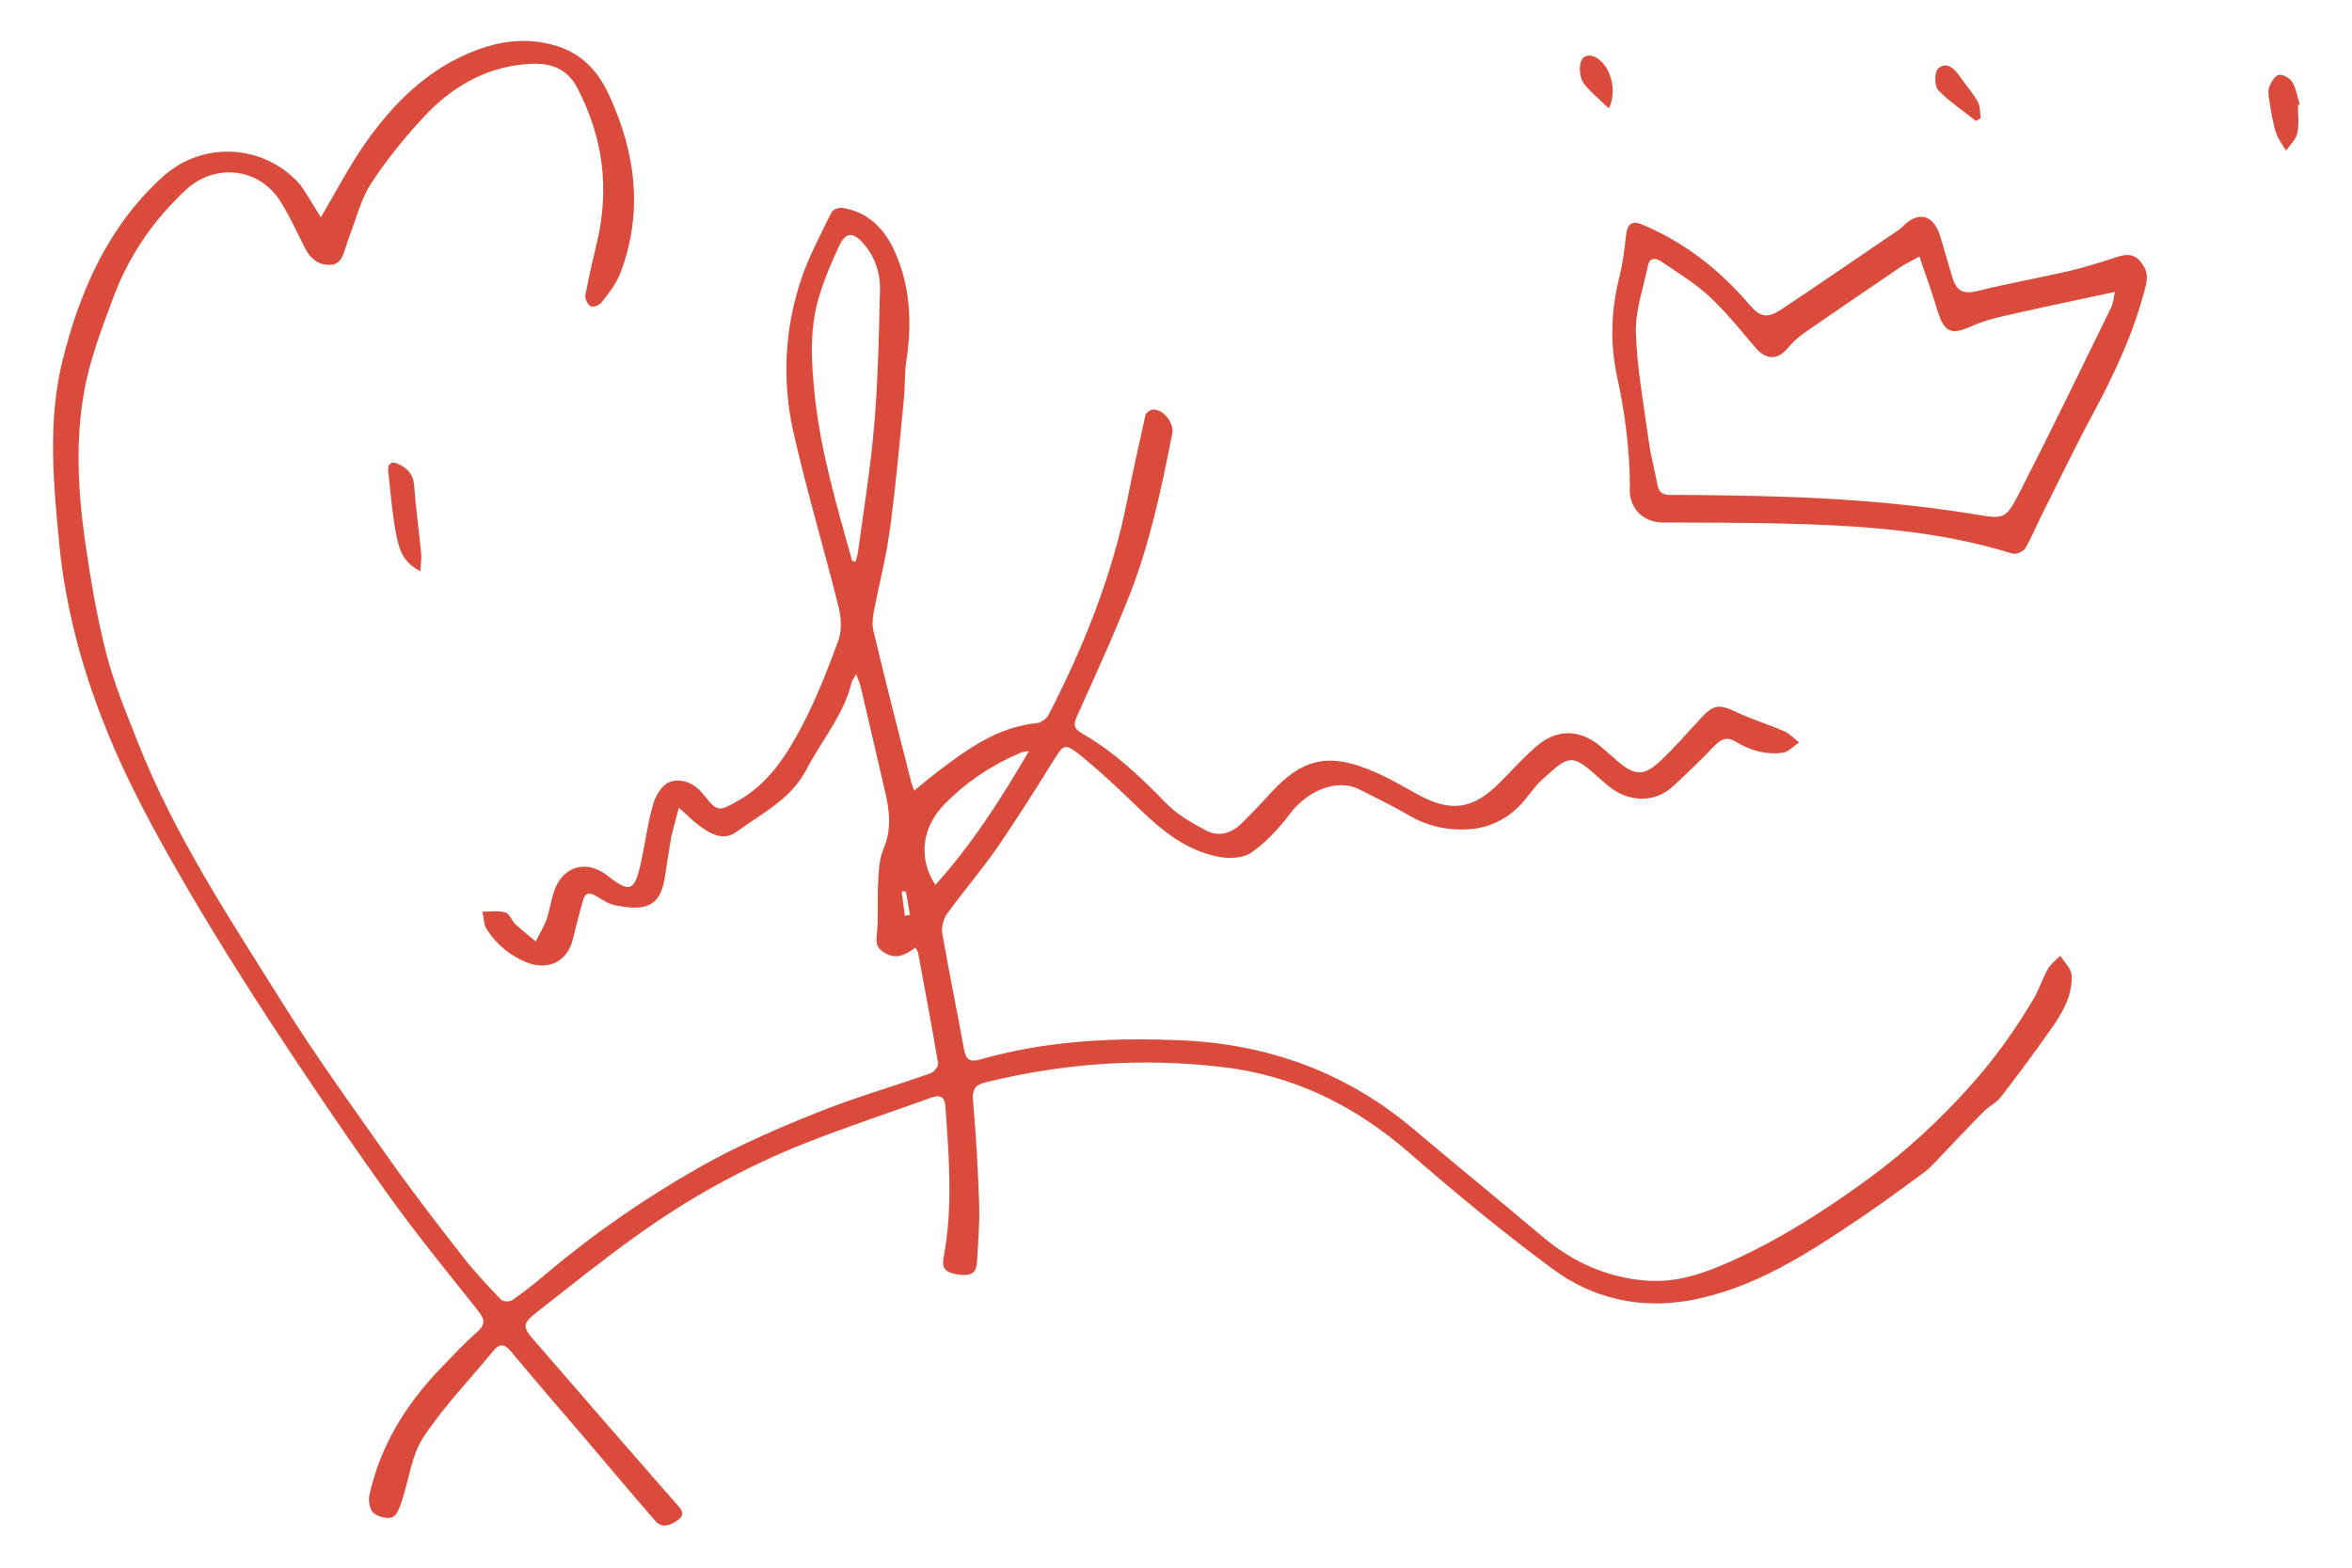 <?xml version="1.0" encoding="utf-8"?>
<!-- Generator: Adobe Illustrator 24.0.1, SVG Export Plug-In . SVG Version: 6.00 Build 0)  -->
<svg version="1.1" id="レイヤー_1" xmlns="http://www.w3.org/2000/svg" xmlns:xlink="http://www.w3.org/1999/xlink" x="0px"
	 y="0px" viewBox="0 0 870 580" style="enable-background:new 0 0 870 580;" xml:space="preserve">
<style type="text/css">
	.st0{fill:#DA4B3C;}
</style>
<g>
	<path class="st0" d="M118.7,80.4c5.4-9.2,10-18,15.5-26.1c10.9-15.8,24.1-29.2,42.7-36c9.6-3.5,19.5-4.4,29.6-1.1
		c9.4,3.1,15.1,9.8,18.9,18.2c9.8,21.3,12.6,43.3,4,65.8c-1.5,3.8-4.2,7.3-6.8,10.6c-0.8,1.1-3.1,2-4.1,1.5c-1.1-0.5-2.2-2.8-2-4
		c1.2-6.4,2.7-12.8,4.2-19.2c4.9-20.2,2.4-39.3-7.2-57.7c-3.6-6.8-9.5-9.1-16.8-8.8c-16.2,0.7-29.3,8.2-40,19.7
		c-7.1,7.7-13.8,15.9-19.5,24.7c-3.7,5.6-5.3,12.6-7.8,19c-0.5,1.3-0.9,2.6-1.3,3.9c-1.1,3.1-1.8,7-6.1,7.1c-4.1,0.1-7.1-2.2-9-5.9
		c-3.1-6-5.8-12.1-9.4-17.8c-7.8-12.2-24-14.1-34.8-4.1c-12.3,11.4-21.5,25-27.2,40.7c-4,10.8-8.2,21.8-10.3,33
		c-3.5,18.7-2.5,37.7,0.2,56.5c2,13.9,4.3,27.7,7.8,41.3c2.8,11,7.2,21.6,11.4,32.2c13.6,34.9,34.3,66,54,97.5
		c12.4,19.8,26.1,38.7,39.5,57.7c8.7,12.3,17.9,24.2,27.2,36.1c4.3,5.5,9.1,10.6,14,15.7c0.7,0.7,3.2,0.8,4.1,0.1
		c4.4-3.1,8.6-6.3,12.6-9.8c17.8-15,36.9-28.2,57.1-39.6c13.8-7.8,28.4-14.1,43.1-20c13.7-5.5,28-9.6,41.9-14.5
		c1.3-0.5,3-2.6,2.8-3.7c-2.3-13.7-4.9-27.3-7.4-41c-0.1-0.5-0.6-1-1-1.8c-3.6,2.7-7.1,4.5-11.4,1.9c-2.5-1.5-3.3-3.1-2.9-6.3
		c0.7-6.3,0.2-12.8,0.5-19.2c0.2-4.2,0.3-8.8,1.9-12.6c3.2-7.4,2.4-14.5,0.6-21.9c-3-12.8-5.9-25.6-8.9-38.3
		c-0.3-1.4-0.9-2.6-1.7-4.8c-0.9,1.6-1.4,2.2-1.6,2.8c-2.9,12.2-11.2,21.7-16.8,32.5c-5.8,11.1-16.5,16.2-25.8,23
		c-4.9,3.6-9.6,0.9-13.8-2.2c-2.4-1.8-4.6-4-7.6-6.7c-1,4.1-2.1,7.5-2.8,11c-0.9,4.9-1.6,9.9-2.4,14.9c-1.7,11.1-7.6,12.4-18.5,10.2
		c-2.4-0.5-4.7-2.1-6.9-3.4c-2.4-1.5-4.1-1.2-4.8,1.5c-1.4,4.8-2.6,9.6-3.8,14.5c-1.9,7.9-8.7,11.6-16.4,8.8
		c-6.5-2.4-11.7-6.7-15.4-12.4c-1.2-1.8-1.1-4.4-1.7-6.6c2.9,0,5.9-0.5,8.6,0.3c1.5,0.4,2.3,3.1,3.7,4.4c2.4,2.2,5,4.2,7.5,6.3
		c1.3-2.7,3-5.4,4-8.2c1.2-3.6,1.7-7.5,3-11c3.3-8.7,11.6-11,19.2-5.4c0.2,0.2,0.5,0.4,0.7,0.6c7.8,6,9.6,5.4,11.8-4.4
		c1.7-7.4,2.6-15.1,4.7-22.4c0.9-3.2,3.4-7.2,6.1-8.2c4.3-1.5,9,0.3,12.2,4.3c5.7,7,5.7,6.8,13.4,2.5c11-6.3,17.6-16.6,23.2-27.2
		c5.4-10.2,9.6-21.1,13.6-31.9c1.3-3.6,1.1-8.2,0.2-12c-5.4-21.8-11.9-43.3-16.8-65.1c-4.3-19-3.3-38.4,3-57
		c2.9-8.4,7.2-16.4,11.1-24.4c0.5-1,2.7-1.8,4-1.6c9.5,1.5,15.6,7.8,19.3,16c5.8,12.8,6.5,26.5,4.4,40.3c-0.7,4.5-0.5,9.1-0.9,13.7
		c-1.1,11.7-2.2,23.4-3.5,35c-0.8,7-1.6,13.9-2.8,20.8c-1.4,7.8-3.3,15.4-4.8,23.2c-0.5,2.5-0.8,5.2-0.2,7.6
		c4.5,18.8,9.3,37.6,14.1,56.4c0.2,0.7,0.5,1.4,1,2.6c3.3-2.7,6.2-5.2,9.3-7.5c10.9-8.3,21.9-16.1,36.2-17.5
		c1.5-0.2,3.4-1.6,4.1-2.9c13-25.2,23.5-51.3,29.1-79.2c2.1-10.6,4.4-21.2,6.8-31.8c0.2-0.9,1.8-2,2.8-2.1c4,0,7.9,5,7.1,9
		c-4,20.2-8.2,40.4-15.8,59.7c-5.9,15-12.6,29.6-19.2,44.3c-1.5,3.3-1.8,4.9,1.9,7c11.9,6.8,21.6,16.2,31.2,26c4,4,9.2,7,14.3,9.7
		c4.8,2.6,9.6,1.1,13.4-2.7c3.7-3.7,7.3-7.4,10.8-11.3c11.2-12.2,20.8-14.7,36.1-8.5c6.1,2.4,11.8,5.7,17.5,8.9
		c12.7,7.1,21,6.1,31.2-4.3c4.3-4.3,8.4-8.9,13-12.9c7.6-6.8,16.2-6.8,24-0.3c2.1,1.8,4.1,3.6,6.2,5.4c6.5,5.6,9.9,5.8,16.2-0.2
		c5.1-4.8,9.7-10.1,14.5-15.3c5-5.5,6.9-5.6,13.5-2.5c5.7,2.7,11.8,4.5,17.7,7.1c2,0.9,3.6,2.7,5.4,4.1c-2.1,1.3-4,3.6-6.2,3.8
		c-6,0.8-11.8-0.8-17.1-4c-3.2-2-5.4-1.3-8,1.4c-4.8,5.1-9.9,9.9-15,14.7c-7.9,7.5-18,5.5-24.5,0c-1.5-1.3-3-2.6-4.5-3.9
		c-8.9-8.1-10.3-6.8-19.4,1.4c-3.5,3.1-5.9,7.3-9.3,10.6c-4.7,4.5-10.5,7.4-17.1,8c-8.4,0.8-16.3-0.9-23.7-5.3
		c-5.8-3.4-11.9-6.3-17.8-9.3c-8.6-4.4-19.6,0.8-25.7,8.9c-4.1,5.4-8.8,10.6-14.3,14.4c-3.1,2.2-8.6,2.4-12.6,1.5
		c-11.8-2.4-20.7-9.8-29.2-18c-7.2-7-14.5-13.9-22.4-20.2c-4.9-3.8-5.5-2.9-8.8,2.3c-6.9,11.1-13.8,22.1-21.2,32.8
		c-5.8,8.4-12.5,16.1-18.4,24.3c-1.3,1.8-2.1,4.8-1.8,7c2.5,14.4,5.5,28.8,8.1,43.2c0.7,3.9,2.3,4.7,5.9,3.7
		c24.4-7,49.4-8.2,74.5-7.1c32.1,1.4,60.9,11.8,85.7,32.7c16,13.5,32.2,26.7,48.2,40.2c11.1,9.3,23.7,14.9,38.2,16
		c11.6,0.9,22-3,32.2-7.6c17.7-8.1,34-18.5,49.7-30c13.7-10,26.1-21.4,37.5-34.1c9.1-10.1,16.8-20.9,23.7-32.5
		c2.1-3.5,3.3-7.6,5.3-11.1c1.1-1.9,3-3.3,4.6-4.9c1.5,2.4,4.1,4.8,4.2,7.3c0.3,7.1-3.1,13.3-7,18.9c-6.2,8.9-12.6,17.5-19.2,26.1
		c-1.7,2.2-4.5,3.4-6.4,5.4c-6.2,6.3-12.2,12.7-18.3,19.1c-1.3,1.3-2.6,2.6-4,3.6c-7.8,5.7-15.5,11.4-23.5,16.8
		c-19.6,13.2-39.5,26.2-63.4,30.4c-18.1,3.1-35.4-0.8-50-11.6c-18.3-13.5-35.9-28-53-42.9c-20.3-17.7-43.1-29-70-32
		c-29.5-3.4-58.5-1.3-87.2,5.8c-3.6,0.9-4.7,2.6-4.4,6.5c1.1,12.9,1.9,25.8,2.3,38.8c0.2,7-0.4,14-0.8,21c-0.2,4.1-2,5.3-6.5,4.8
		c-5-0.6-6.6-2.2-5.9-6.2c3.6-18.7,2-37.4,0.7-56.1c-0.3-3.8-2.2-4.3-5.2-3.2c-15.6,5.6-31.4,10.8-46.8,16.9
		c-11.1,4.4-22.1,9.6-32.6,15.4c-10.4,5.7-20.5,12.2-30.1,19.1c-12.4,8.9-24.2,18.4-36.2,27.8c-5.8,4.5-5.7,5.6-0.7,11.2
		c8.7,10,17.4,20.1,26.1,30.1c8.7,10,17.4,20,26.1,29.9c1.8,2,3.4,3.9,0.3,6c-2.6,1.8-5.7,3.1-8.2,0.2c-8.6-9.9-17-19.9-25.4-29.8
		c-9.3-10.9-18.7-21.7-27.9-32.8c-2.6-3.2-4.5-3-6.8-0.1c-8.7,10.6-18.3,20.5-25.8,31.9c-4.3,6.6-5.2,15.4-7.8,23.2
		c-0.8,2.3-1.7,5.4-3.5,6.2c-1.8,0.8-5.3-0.1-7-1.5c-1.4-1.2-2-4.4-1.6-6.4c4-18.6,13.7-34.1,26.8-47.6c4.3-4.4,8.4-8.9,13-12.9
		c3.2-2.8,3-4.8,0.5-7.9c-11.6-14.6-23.4-29-34.2-44.2c-15-21-29.4-42.3-43.5-63.9c-11.7-18-23.1-36.3-33.8-55
		c-8.5-14.8-16.6-29.9-23.4-45.6c-10.3-24-17.6-49.1-20.1-75.3c-2.2-22.7-4.3-45.6,1.3-67.9c6.4-25.6,16.9-49.5,37-67.7
		c15-13.6,37.9-12,50.9,3C113.8,72.2,116.1,76.4,118.7,80.4z M315.2,207.5c0.4,0.1,0.9,0.2,1.3,0.3c0.3-1.2,0.8-2.4,0.9-3.7
		c2.1-15.7,4.7-31.4,6-47.2c1.4-16.4,1.7-32.9,2.1-49.3c0.2-6.5-1.8-12.7-6.3-17.7c-3.6-4.1-6.4-4-8.7,0.9c-2.8,5.9-5.4,12-7.3,18.2
		c-4,12.6-3.1,25.4-1.7,38.4C303.8,168,309.7,187.7,315.2,207.5z M380.6,277.9c-2,0.3-2.6,0.3-3.1,0.6
		c-10.6,4.5-20.1,10.8-28.2,19.1c-8.4,8.7-9.7,20-3.3,29.8C359.4,312.5,370.1,295.9,380.6,277.9z M335.1,329.8c-0.5,0-1.1,0-1.6,0
		c0.4,3,0.8,6,1.2,9c0.6-0.1,1.3-0.2,1.9-0.3C336.1,335.6,335.6,332.7,335.1,329.8z"/>
	<path class="st0" d="M602.9,179.8c-0.1-13.6-1.8-27-4.7-40.2c-2.7-12.6-2.3-24.8,0.8-37.1c1.3-5.1,1.9-10.4,2.5-15.7
		c0.5-4.3,2.4-5.3,6.5-3.5c15.5,6.6,28.2,16.7,39.1,29.4c4,4.7,6.6,5.2,11.8,1.8c14.6-9.7,29-19.7,43.5-29.5c0.5-0.3,1-0.8,1.4-1.2
		c5.7-5.8,11.3-4.5,13.8,3.4c1.7,5.4,3.1,10.8,4.8,16.1c1.4,4.4,4.1,5.6,8.9,4.4c11.2-2.8,22.7-4.8,33.9-7.4
		c5.9-1.4,11.8-3.2,17.5-5.1c3.3-1.1,6.2-1.6,8.8,1.3c2.4,2.7,3.2,5.5,2.2,9.2c-4.1,16.6-11.2,31.8-19.2,46.8
		c-6.8,12.6-13,25.5-19.4,38.3c-2,4-3.7,8.2-6,12.1c-0.7,1.2-3.4,2.3-4.7,1.9c-27.7-8.6-56.3-10.4-85-11.1
		c-14.9-0.4-29.9-0.3-44.8-0.4C607.2,193,602.2,187.5,602.9,179.8z M710,94.9c-3,1.7-5.1,2.6-7,3.9c-11.9,8.1-23.7,16.1-35.5,24.3
		c-2.3,1.6-4.5,3.6-6.3,5.8c-3.7,4.4-8.1,4.2-11.8-0.2c-5.5-6.5-10.9-13.2-17.1-19c-5.3-4.9-11.7-8.8-17.7-12.9
		c-1.8-1.2-4.3-1.9-5,1.4c-1.7,8.2-4.7,16.5-4.5,24.7c0.4,13.3,2.9,26.6,4.7,39.9c0.8,5.6,2.2,11.1,3.3,16.6
		c0.5,2.7,1.8,3.7,4.7,3.7c10.7,0,21.4,0.2,32,0.4c27,0.6,54,2.4,80.7,6.8c10.9,1.8,11.4,1.9,16.6-8.2
		c11.6-22.7,22.7-45.6,33.9-68.5c0.7-1.5,0.8-3.3,1.3-5.6c-11.9,2.6-22.9,4.8-33.9,7.3c-6.4,1.5-13,2.6-18.9,5.3
		c-7.3,3.3-10.1,2.7-12.6-4.9C714.9,108.9,712.5,102.2,710,94.9z"/>
	<path class="st0" d="M155.5,211.3c-6.1-2.9-7.8-7.9-8.7-12.4c-1.7-8.1-2.3-16.5-3.2-24.7c-0.3-2.8,1.4-3.7,3.8-2.5
		c3.3,1.6,5.5,3.8,5.8,7.9c0.6,8.5,1.8,16.9,2.6,25.3C156,206.8,155.6,208.7,155.5,211.3z"/>
	<path class="st0" d="M850,38.8c0,3.5,0.5,7.1-0.2,10.4c-0.5,2.4-2.7,4.4-4.2,6.5c-1.3-2.2-3-4.3-3.7-6.6c-1.2-3.7-1.8-7.6-2.4-11.5
		c-0.3-1.8-0.7-3.8-0.1-5.4c0.6-1.8,2.1-4.2,3.6-4.5c1.5-0.3,4.1,1.3,5,2.8c1.4,2.4,1.8,5.4,2.7,8.2C850.4,38.7,850.2,38.8,850,38.8
		z"/>
	<path class="st0" d="M731,44.8c-4.8-3.8-10-7.2-14.1-11.5c-1.4-1.5-1.4-6.8,0.1-8c2.9-2.6,5.8-0.1,7.8,2.8c2.2,3.2,4.9,6.2,6.8,9.6
		c1,1.7,0.7,4,1.1,6C732.1,44,731.5,44.4,731,44.8z"/>
	<path class="st0" d="M595.1,40.1c-3.4-3.3-6.8-6-9.3-9.3c-1.3-1.7-1.6-4.7-1.3-6.9c0.5-3.1,2.9-4.2,5.9-2.6
		C595.7,24.2,598.4,33.6,595.1,40.1z"/>
</g>
</svg>
